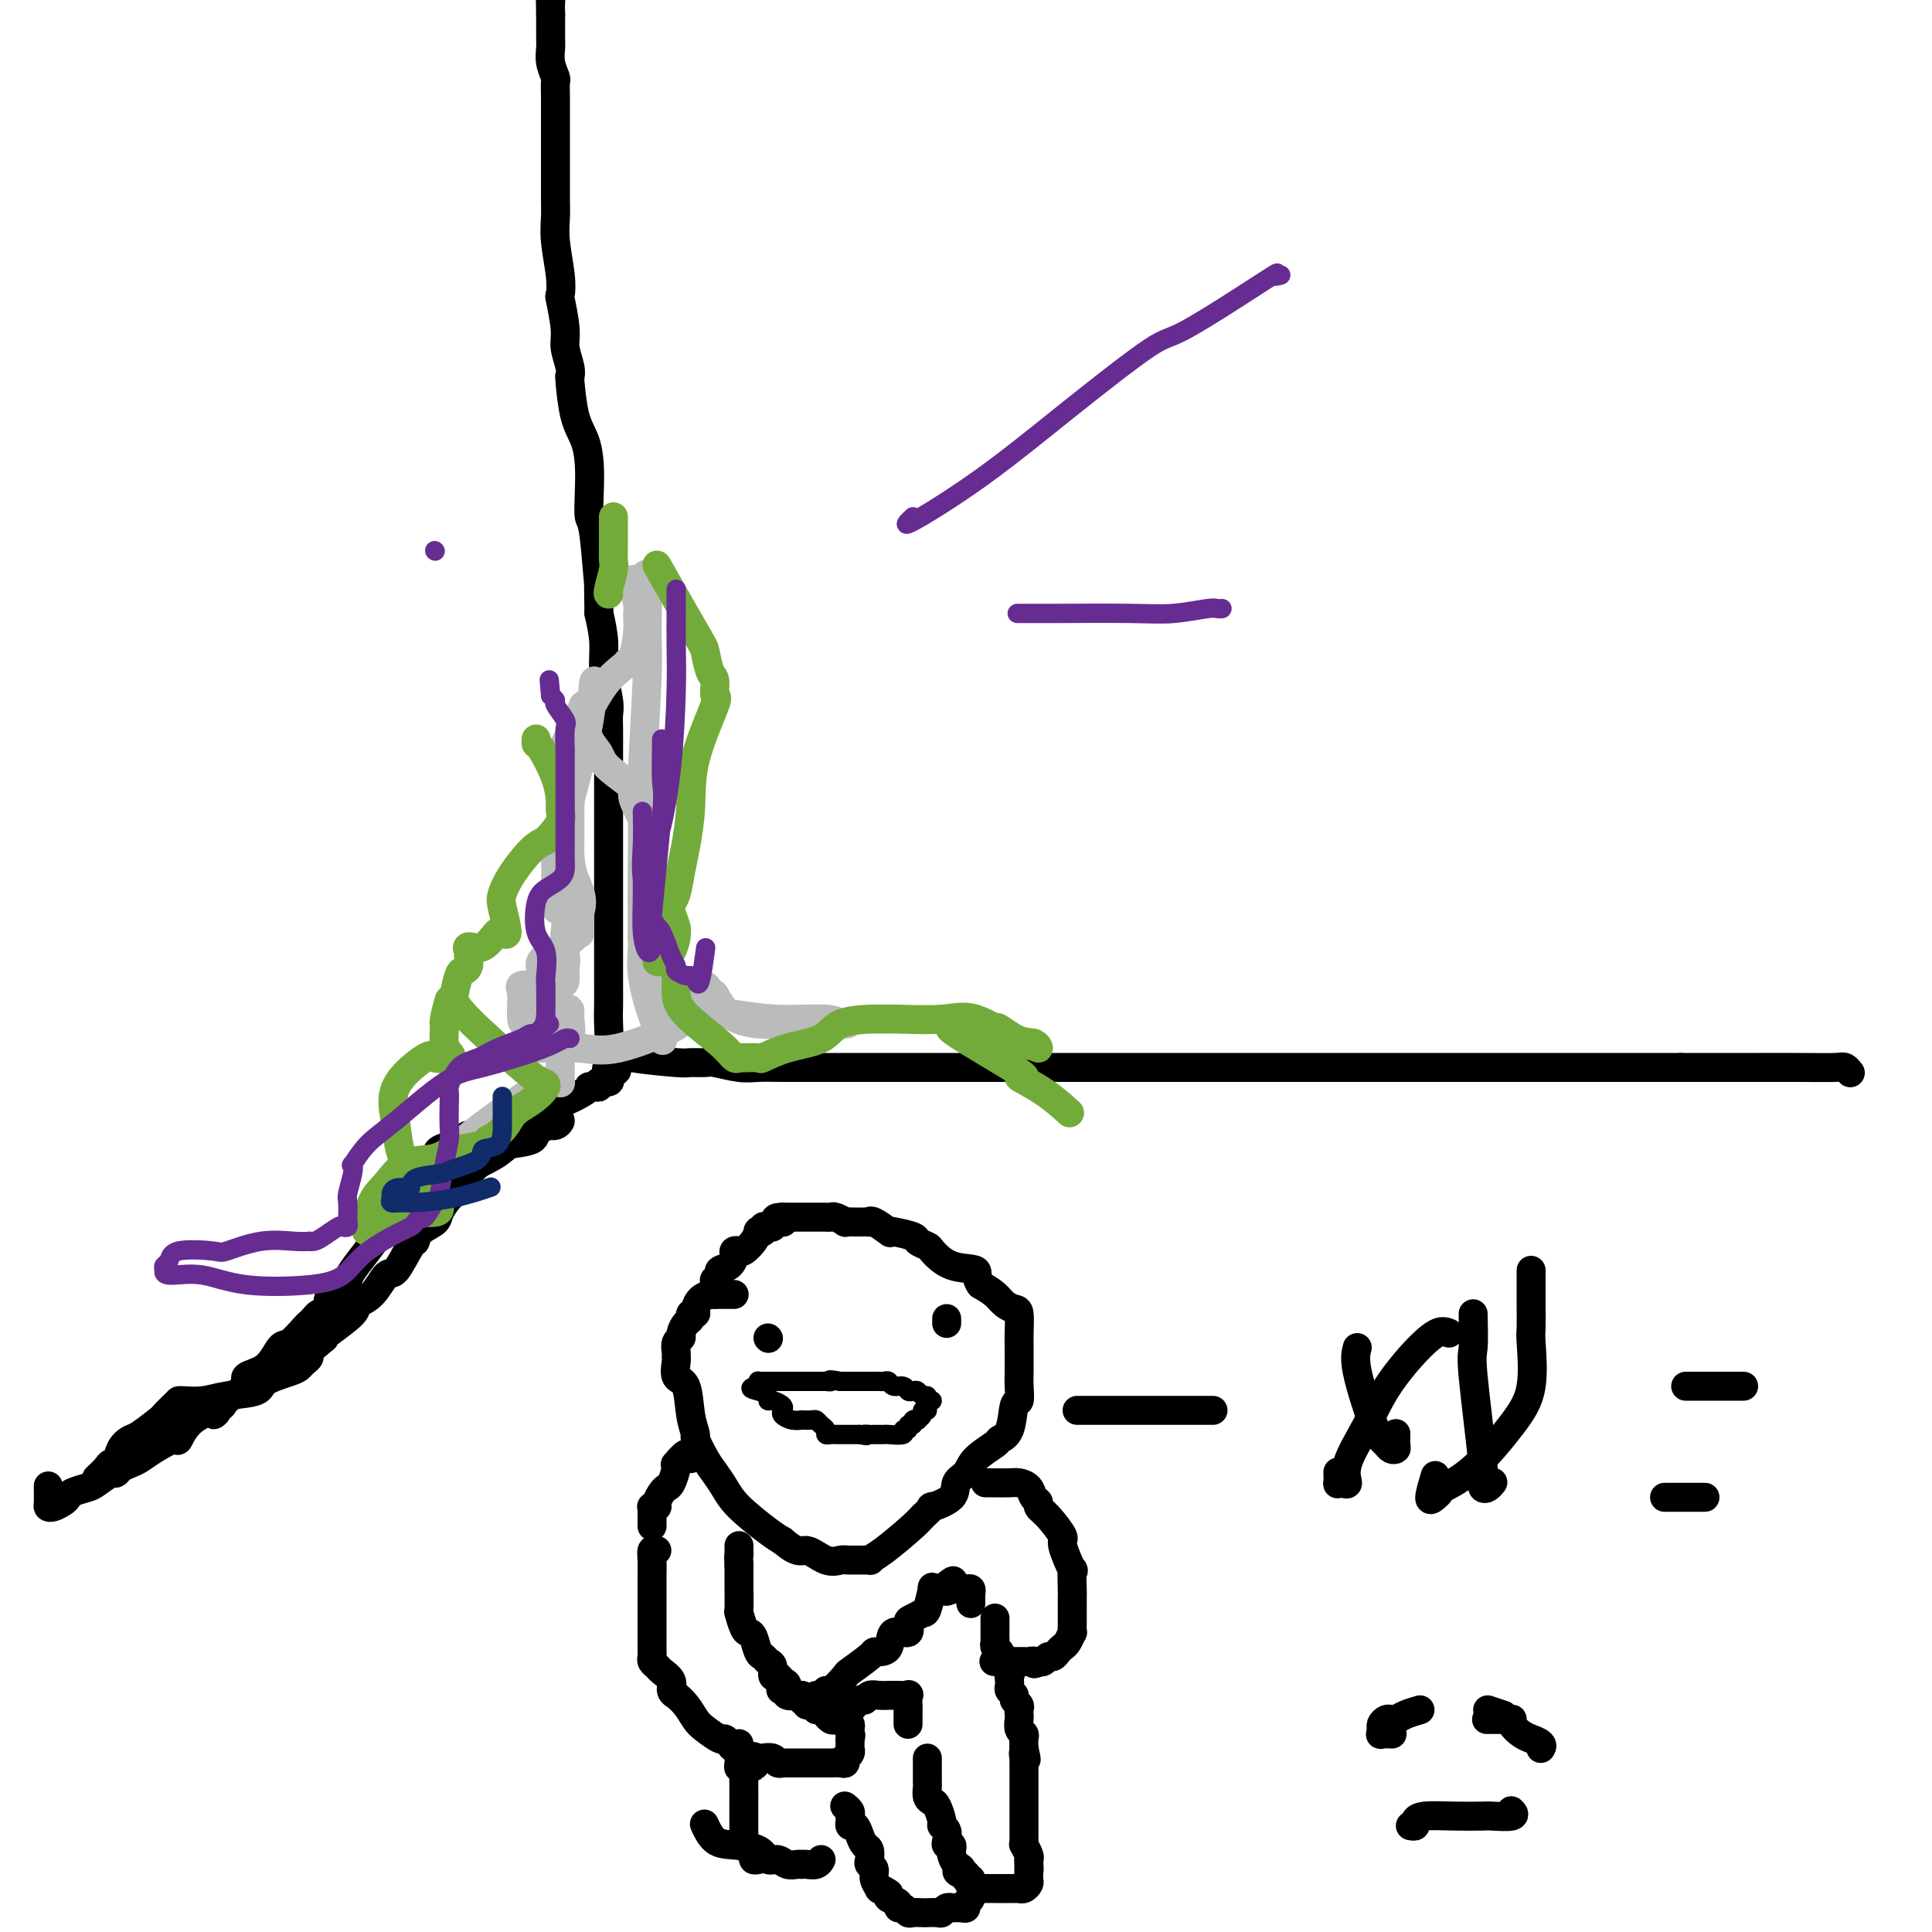 <svg viewBox='0 0 400 400' version='1.1' xmlns='http://www.w3.org/2000/svg' xmlns:xlink='http://www.w3.org/1999/xlink'><g fill='none' stroke='#000000' stroke-width='6' stroke-linecap='round' stroke-linejoin='round'><path d='M20,306c0.758,-0.712 1.516,-1.424 2,-2c0.484,-0.576 0.694,-1.017 1,-1c0.306,0.017 0.710,0.491 1,0c0.290,-0.491 0.468,-1.948 1,-3c0.532,-1.052 1.417,-1.700 2,-2c0.583,-0.300 0.864,-0.252 2,-1c1.136,-0.748 3.128,-2.291 4,-3c0.872,-0.709 0.626,-0.582 1,-1c0.374,-0.418 1.369,-1.380 2,-2c0.631,-0.620 0.899,-0.897 1,-1c0.101,-0.103 0.036,-0.031 0,0c-0.036,0.031 -0.044,0.020 0,0c0.044,-0.020 0.141,-0.050 1,0c0.859,0.050 2.482,0.178 4,0c1.518,-0.178 2.932,-0.664 5,-1c2.068,-0.336 4.792,-0.524 6,-1c1.208,-0.476 0.902,-1.241 2,-2c1.098,-0.759 3.599,-1.512 5,-2c1.401,-0.488 1.701,-0.711 2,-1c0.299,-0.289 0.596,-0.645 1,-1c0.404,-0.355 0.917,-0.711 1,-1c0.083,-0.289 -0.262,-0.511 0,-1c0.262,-0.489 1.131,-1.244 2,-2'/><path d='M66,278c2.257,-1.770 1.398,-1.196 1,-1c-0.398,0.196 -0.335,0.013 1,-1c1.335,-1.013 3.942,-2.855 5,-4c1.058,-1.145 0.567,-1.593 1,-2c0.433,-0.407 1.790,-0.773 3,-2c1.210,-1.227 2.273,-3.315 3,-4c0.727,-0.685 1.120,0.035 2,-1c0.880,-1.035 2.248,-3.823 3,-5c0.752,-1.177 0.887,-0.742 1,-1c0.113,-0.258 0.203,-1.208 1,-2c0.797,-0.792 2.300,-1.427 3,-2c0.700,-0.573 0.599,-1.084 1,-2c0.401,-0.916 1.306,-2.238 2,-3c0.694,-0.762 1.176,-0.964 2,-2c0.824,-1.036 1.990,-2.907 3,-4c1.010,-1.093 1.863,-1.410 3,-2c1.137,-0.590 2.559,-1.455 3,-2c0.441,-0.545 -0.100,-0.772 1,-1c1.100,-0.228 3.840,-0.457 5,-1c1.160,-0.543 0.738,-1.399 1,-2c0.262,-0.601 1.207,-0.946 2,-1c0.793,-0.054 1.433,0.182 2,0c0.567,-0.182 1.061,-0.781 1,-1c-0.061,-0.219 -0.676,-0.059 -1,0c-0.324,0.059 -0.356,0.016 -1,0c-0.644,-0.016 -1.898,-0.005 -3,0c-1.102,0.005 -2.051,0.002 -3,0'/><path d='M108,232c-2.063,0.260 -3.221,0.910 -4,1c-0.779,0.090 -1.179,-0.378 -2,0c-0.821,0.378 -2.063,1.603 -3,2c-0.937,0.397 -1.569,-0.034 -2,0c-0.431,0.034 -0.663,0.534 -1,1c-0.337,0.466 -0.781,0.899 -1,1c-0.219,0.101 -0.214,-0.129 -1,0c-0.786,0.129 -2.362,0.616 -3,1c-0.638,0.384 -0.338,0.665 -1,2c-0.662,1.335 -2.287,3.724 -3,5c-0.713,1.276 -0.513,1.438 -1,2c-0.487,0.562 -1.660,1.525 -3,3c-1.340,1.475 -2.848,3.464 -4,5c-1.152,1.536 -1.949,2.620 -3,4c-1.051,1.380 -2.358,3.056 -3,4c-0.642,0.944 -0.620,1.157 -1,2c-0.380,0.843 -1.163,2.316 -2,3c-0.837,0.684 -1.730,0.578 -2,1c-0.270,0.422 0.082,1.370 0,2c-0.082,0.630 -0.597,0.940 -1,1c-0.403,0.060 -0.692,-0.130 -1,0c-0.308,0.130 -0.634,0.581 -1,1c-0.366,0.419 -0.770,0.805 -1,1c-0.230,0.195 -0.284,0.198 -1,1c-0.716,0.802 -2.095,2.403 -3,3c-0.905,0.597 -1.338,0.190 -2,1c-0.662,0.810 -1.553,2.836 -3,4c-1.447,1.164 -3.450,1.467 -4,2c-0.550,0.533 0.352,1.297 0,2c-0.352,0.703 -1.958,1.344 -3,2c-1.042,0.656 -1.521,1.328 -2,2'/><path d='M46,291c-3.375,3.266 -0.812,1.431 -1,1c-0.188,-0.431 -3.128,0.543 -5,2c-1.872,1.457 -2.675,3.399 -3,4c-0.325,0.601 -0.171,-0.138 -1,0c-0.829,0.138 -2.642,1.151 -4,2c-1.358,0.849 -2.260,1.532 -3,2c-0.740,0.468 -1.319,0.721 -2,1c-0.681,0.279 -1.466,0.586 -2,1c-0.534,0.414 -0.819,0.937 -1,1c-0.181,0.063 -0.258,-0.334 -1,0c-0.742,0.334 -2.148,1.399 -3,2c-0.852,0.601 -1.149,0.739 -2,1c-0.851,0.261 -2.256,0.644 -3,1c-0.744,0.356 -0.826,0.683 -1,1c-0.174,0.317 -0.439,0.624 -1,1c-0.561,0.376 -1.418,0.822 -2,1c-0.582,0.178 -0.888,0.089 -1,0c-0.112,-0.089 -0.030,-0.178 0,-1c0.030,-0.822 0.009,-2.378 0,-3c-0.009,-0.622 -0.004,-0.311 0,0'/><path d='M95,239c0.763,0.005 1.525,0.010 2,0c0.475,-0.010 0.662,-0.035 1,0c0.338,0.035 0.829,0.129 2,0c1.171,-0.129 3.024,-0.480 4,-1c0.976,-0.520 1.074,-1.209 2,-2c0.926,-0.791 2.679,-1.682 4,-2c1.321,-0.318 2.211,-0.061 3,-1c0.789,-0.939 1.479,-3.075 2,-4c0.521,-0.925 0.874,-0.641 2,-1c1.126,-0.359 3.024,-1.363 4,-2c0.976,-0.637 1.030,-0.907 1,-1c-0.030,-0.093 -0.144,-0.010 0,0c0.144,0.010 0.547,-0.053 1,0c0.453,0.053 0.956,0.220 1,0c0.044,-0.220 -0.373,-0.829 0,-1c0.373,-0.171 1.535,0.094 2,0c0.465,-0.094 0.232,-0.547 0,-1'/><path d='M126,223c3.403,-2.466 0.912,-1.130 0,-1c-0.912,0.130 -0.244,-0.947 0,-3c0.244,-2.053 0.065,-5.081 0,-7c-0.065,-1.919 -0.018,-2.729 0,-4c0.018,-1.271 0.005,-3.004 0,-4c-0.005,-0.996 -0.001,-1.254 0,-2c0.001,-0.746 0.000,-1.979 0,-3c-0.000,-1.021 -0.000,-1.831 0,-2c0.000,-0.169 0.000,0.302 0,0c-0.000,-0.302 -0.000,-1.377 0,-2c0.000,-0.623 0.000,-0.795 0,-1c-0.000,-0.205 -0.000,-0.445 0,-1c0.000,-0.555 0.000,-1.427 0,-2c-0.000,-0.573 -0.000,-0.848 0,-2c0.000,-1.152 0.000,-3.181 0,-4c-0.000,-0.819 0.000,-0.427 0,-1c-0.000,-0.573 -0.000,-2.112 0,-3c0.000,-0.888 0.000,-1.126 0,-2c-0.000,-0.874 -0.000,-2.383 0,-4c0.000,-1.617 0.000,-3.342 0,-4c-0.000,-0.658 -0.000,-0.250 0,-1c0.000,-0.750 0.000,-2.658 0,-4c-0.000,-1.342 -0.000,-2.117 0,-3c0.000,-0.883 0.001,-1.875 0,-3c-0.001,-1.125 -0.004,-2.382 0,-4c0.004,-1.618 0.016,-3.596 0,-5c-0.016,-1.404 -0.060,-2.232 0,-3c0.060,-0.768 0.222,-1.474 0,-3c-0.222,-1.526 -0.829,-3.872 -1,-6c-0.171,-2.128 0.094,-4.036 0,-6c-0.094,-1.964 -0.547,-3.982 -1,-6'/><path d='M124,127c-0.265,-15.652 0.073,-6.783 0,-6c-0.073,0.783 -0.558,-6.520 -1,-10c-0.442,-3.480 -0.843,-3.137 -1,-4c-0.157,-0.863 -0.070,-2.933 0,-5c0.070,-2.067 0.124,-4.132 0,-6c-0.124,-1.868 -0.424,-3.538 -1,-5c-0.576,-1.462 -1.426,-2.716 -2,-5c-0.574,-2.284 -0.871,-5.598 -1,-7c-0.129,-1.402 -0.091,-0.892 0,-1c0.091,-0.108 0.234,-0.836 0,-2c-0.234,-1.164 -0.846,-2.766 -1,-4c-0.154,-1.234 0.151,-2.100 0,-4c-0.151,-1.900 -0.758,-4.833 -1,-6c-0.242,-1.167 -0.117,-0.566 0,-1c0.117,-0.434 0.228,-1.901 0,-4c-0.228,-2.099 -0.793,-4.829 -1,-7c-0.207,-2.171 -0.055,-3.784 0,-5c0.055,-1.216 0.015,-2.035 0,-4c-0.015,-1.965 -0.004,-5.076 0,-6c0.004,-0.924 0.001,0.339 0,0c-0.001,-0.339 -0.001,-2.280 0,-4c0.001,-1.720 0.001,-3.219 0,-4c-0.001,-0.781 -0.004,-0.845 0,-2c0.004,-1.155 0.015,-3.402 0,-5c-0.015,-1.598 -0.057,-2.549 0,-3c0.057,-0.451 0.211,-0.404 0,-1c-0.211,-0.596 -0.789,-1.837 -1,-3c-0.211,-1.163 -0.057,-2.250 0,-3c0.057,-0.750 0.015,-1.163 0,-2c-0.015,-0.837 -0.004,-2.096 0,-3c0.004,-0.904 0.002,-1.452 0,-2'/><path d='M114,3c-0.156,-7.889 -0.044,-4.111 0,-3c0.044,1.111 0.022,-0.444 0,-2'/><path d='M128,217c0.451,0.340 0.902,0.680 1,1c0.098,0.320 -0.156,0.621 2,1c2.156,0.379 6.723,0.837 9,1c2.277,0.163 2.264,0.029 3,0c0.736,-0.029 2.221,0.045 3,0c0.779,-0.045 0.851,-0.208 2,0c1.149,0.208 3.373,0.788 5,1c1.627,0.212 2.656,0.057 4,0c1.344,-0.057 3.003,-0.015 5,0c1.997,0.015 4.332,0.004 6,0c1.668,-0.004 2.670,-0.001 4,0c1.330,0.001 2.987,0.000 5,0c2.013,-0.000 4.381,-0.000 6,0c1.619,0.000 2.490,0.000 4,0c1.510,-0.000 3.658,-0.000 6,0c2.342,0.000 4.878,0.000 6,0c1.122,-0.000 0.830,-0.000 3,0c2.170,0.000 6.801,0.000 9,0c2.199,-0.000 1.967,-0.000 4,0c2.033,0.000 6.330,0.000 10,0c3.670,-0.000 6.714,-0.000 8,0c1.286,0.000 0.814,0.000 3,0c2.186,-0.000 7.029,-0.000 10,0c2.971,0.000 4.069,0.000 7,0c2.931,-0.000 7.693,-0.000 11,0c3.307,0.000 5.158,0.000 10,0c4.842,-0.000 12.673,-0.000 18,0c5.327,0.000 8.150,0.000 12,0c3.850,-0.000 8.729,-0.000 14,0c5.271,0.000 10.935,0.000 16,0c5.065,0.000 9.533,0.000 14,0'/><path d='M348,221c33.715,0.001 20.502,0.004 17,0c-3.502,-0.004 2.708,-0.015 7,0c4.292,0.015 6.666,0.056 8,0c1.334,-0.056 1.628,-0.207 2,0c0.372,0.207 0.820,0.774 1,1c0.180,0.226 0.090,0.113 0,0'/><path d='M152,268c-0.371,-0.000 -0.743,-0.001 -1,0c-0.257,0.001 -0.401,0.002 -1,0c-0.599,-0.002 -1.653,-0.008 -2,0c-0.347,0.008 0.013,0.031 0,0c-0.013,-0.031 -0.400,-0.114 -1,0c-0.600,0.114 -1.414,0.426 -2,1c-0.586,0.574 -0.944,1.410 -1,2c-0.056,0.590 0.191,0.935 0,1c-0.191,0.065 -0.821,-0.151 -1,0c-0.179,0.151 0.092,0.669 0,1c-0.092,0.331 -0.546,0.473 -1,1c-0.454,0.527 -0.906,1.437 -1,2c-0.094,0.563 0.172,0.779 0,1c-0.172,0.221 -0.780,0.448 -1,1c-0.220,0.552 -0.052,1.429 0,2c0.052,0.571 -0.012,0.837 0,1c0.012,0.163 0.098,0.223 0,1c-0.098,0.777 -0.382,2.271 0,3c0.382,0.729 1.429,0.691 2,2c0.571,1.309 0.667,3.964 1,6c0.333,2.036 0.904,3.454 1,4c0.096,0.546 -0.284,0.220 0,1c0.284,0.780 1.231,2.667 2,4c0.769,1.333 1.361,2.111 2,3c0.639,0.889 1.326,1.888 2,3c0.674,1.112 1.335,2.338 3,4c1.665,1.662 4.333,3.761 6,5c1.667,1.239 2.334,1.620 3,2'/><path d='M162,319c3.410,2.961 3.934,1.865 5,2c1.066,0.135 2.673,1.501 4,2c1.327,0.499 2.375,0.131 3,0c0.625,-0.131 0.826,-0.024 2,0c1.174,0.024 3.321,-0.034 4,0c0.679,0.034 -0.111,0.159 0,0c0.111,-0.159 1.122,-0.602 3,-2c1.878,-1.398 4.623,-3.753 6,-5c1.377,-1.247 1.386,-1.388 2,-2c0.614,-0.612 1.831,-1.696 2,-2c0.169,-0.304 -0.711,0.173 0,0c0.711,-0.173 3.014,-0.995 4,-2c0.986,-1.005 0.655,-2.192 1,-3c0.345,-0.808 1.367,-1.238 2,-2c0.633,-0.762 0.876,-1.855 2,-3c1.124,-1.145 3.128,-2.343 4,-3c0.872,-0.657 0.612,-0.773 1,-1c0.388,-0.227 1.425,-0.564 2,-2c0.575,-1.436 0.690,-3.970 1,-5c0.310,-1.030 0.815,-0.556 1,-1c0.185,-0.444 0.050,-1.805 0,-3c-0.050,-1.195 -0.013,-2.222 0,-3c0.013,-0.778 0.004,-1.305 0,-2c-0.004,-0.695 -0.003,-1.559 0,-2c0.003,-0.441 0.009,-0.460 0,-1c-0.009,-0.540 -0.032,-1.601 0,-3c0.032,-1.399 0.119,-3.137 0,-4c-0.119,-0.863 -0.444,-0.850 -1,-1c-0.556,-0.150 -1.342,-0.464 -2,-1c-0.658,-0.536 -1.188,-1.296 -2,-2c-0.812,-0.704 -1.906,-1.352 -3,-2'/><path d='M203,266c-1.224,-1.592 -0.283,-2.573 -1,-3c-0.717,-0.427 -3.092,-0.299 -5,-1c-1.908,-0.701 -3.348,-2.230 -4,-3c-0.652,-0.770 -0.515,-0.781 -1,-1c-0.485,-0.219 -1.591,-0.645 -2,-1c-0.409,-0.355 -0.120,-0.639 -1,-1c-0.880,-0.361 -2.930,-0.801 -4,-1c-1.070,-0.199 -1.162,-0.159 -1,0c0.162,0.159 0.577,0.435 0,0c-0.577,-0.435 -2.146,-1.581 -3,-2c-0.854,-0.419 -0.993,-0.113 -1,0c-0.007,0.113 0.119,0.031 0,0c-0.119,-0.031 -0.484,-0.012 -1,0c-0.516,0.012 -1.185,0.017 -2,0c-0.815,-0.017 -1.777,-0.057 -2,0c-0.223,0.057 0.292,0.211 0,0c-0.292,-0.211 -1.391,-0.789 -2,-1c-0.609,-0.211 -0.726,-0.057 -1,0c-0.274,0.057 -0.703,0.015 -1,0c-0.297,-0.015 -0.461,-0.004 -1,0c-0.539,0.004 -1.453,0.001 -2,0c-0.547,-0.001 -0.727,-0.000 -1,0c-0.273,0.000 -0.640,0.000 -1,0c-0.360,-0.000 -0.712,-0.000 -1,0c-0.288,0.000 -0.511,0.000 -1,0c-0.489,-0.000 -1.245,-0.000 -2,0'/><path d='M162,252c-2.892,0.088 -0.621,0.807 0,1c0.621,0.193 -0.407,-0.141 -1,0c-0.593,0.141 -0.751,0.756 -1,1c-0.249,0.244 -0.588,0.116 -1,0c-0.412,-0.116 -0.897,-0.222 -1,0c-0.103,0.222 0.176,0.771 0,1c-0.176,0.229 -0.806,0.138 -1,0c-0.194,-0.138 0.049,-0.325 0,0c-0.049,0.325 -0.391,1.161 -1,2c-0.609,0.839 -1.485,1.682 -2,2c-0.515,0.318 -0.668,0.113 -1,0c-0.332,-0.113 -0.845,-0.133 -1,0c-0.155,0.133 0.046,0.418 0,1c-0.046,0.582 -0.338,1.462 -1,2c-0.662,0.538 -1.694,0.736 -2,1c-0.306,0.264 0.114,0.595 0,1c-0.114,0.405 -0.763,0.883 -1,1c-0.237,0.117 -0.064,-0.126 0,0c0.064,0.126 0.017,0.621 0,1c-0.017,0.379 -0.005,0.640 0,1c0.005,0.360 0.001,0.817 0,1c-0.001,0.183 -0.001,0.091 0,0'/><path d='M159,277c0.000,0.000 0.100,0.100 0.1,0.1'/><path d='M196,274c0.000,-0.417 0.000,-0.833 0,-1c0.000,-0.167 0.000,-0.083 0,0'/></g>
<g fill='none' stroke='#000000' stroke-width='4' stroke-linecap='round' stroke-linejoin='round'><path d='M193,290c-0.447,0.121 -0.893,0.242 -1,0c-0.107,-0.242 0.126,-0.848 0,-1c-0.126,-0.152 -0.610,0.152 -1,0c-0.390,-0.152 -0.686,-0.758 -1,-1c-0.314,-0.242 -0.648,-0.121 -1,0c-0.352,0.121 -0.724,0.243 -1,0c-0.276,-0.243 -0.455,-0.850 -1,-1c-0.545,-0.150 -1.455,0.156 -2,0c-0.545,-0.156 -0.724,-0.774 -1,-1c-0.276,-0.226 -0.648,-0.061 -1,0c-0.352,0.061 -0.685,0.016 -1,0c-0.315,-0.016 -0.613,-0.004 -1,0c-0.387,0.004 -0.863,0.001 -1,0c-0.137,-0.001 0.065,-0.000 0,0c-0.065,0.000 -0.399,0.000 -1,0c-0.601,-0.000 -1.470,-0.000 -2,0c-0.530,0.000 -0.719,0.000 -1,0c-0.281,-0.000 -0.652,-0.000 -1,0c-0.348,0.000 -0.674,0.000 -1,0'/><path d='M174,286c-3.325,-0.619 -2.138,-0.166 -2,0c0.138,0.166 -0.774,0.044 -1,0c-0.226,-0.044 0.234,-0.012 0,0c-0.234,0.012 -1.161,0.003 -2,0c-0.839,-0.003 -1.588,-0.001 -2,0c-0.412,0.001 -0.487,0.000 -1,0c-0.513,-0.000 -1.465,-0.000 -2,0c-0.535,0.000 -0.654,0.000 -1,0c-0.346,-0.000 -0.919,-0.000 -1,0c-0.081,0.000 0.328,0.000 0,0c-0.328,-0.000 -1.394,-0.001 -2,0c-0.606,0.001 -0.751,0.003 -1,0c-0.249,-0.003 -0.603,-0.011 -1,0c-0.397,0.011 -0.838,0.041 -1,0c-0.162,-0.041 -0.046,-0.155 0,0c0.046,0.155 0.023,0.577 0,1'/><path d='M157,287c-2.753,0.338 -1.137,0.682 0,1c1.137,0.318 1.793,0.610 2,1c0.207,0.390 -0.037,0.878 0,1c0.037,0.122 0.355,-0.121 1,0c0.645,0.121 1.616,0.607 2,1c0.384,0.393 0.180,0.694 0,1c-0.180,0.306 -0.337,0.618 0,1c0.337,0.382 1.169,0.835 2,1c0.831,0.165 1.662,0.043 2,0c0.338,-0.043 0.184,-0.009 0,0c-0.184,0.009 -0.399,-0.009 0,0c0.399,0.009 1.413,0.045 2,0c0.587,-0.045 0.749,-0.170 1,0c0.251,0.170 0.592,0.634 1,1c0.408,0.366 0.882,0.634 1,1c0.118,0.366 -0.122,0.830 0,1c0.122,0.170 0.605,0.046 1,0c0.395,-0.046 0.701,-0.012 1,0c0.299,0.012 0.591,0.003 1,0c0.409,-0.003 0.934,-0.001 1,0c0.066,0.001 -0.328,0.000 0,0c0.328,-0.000 1.380,-0.000 2,0c0.620,0.000 0.810,0.000 1,0'/><path d='M178,297c2.345,0.464 1.206,0.124 1,0c-0.206,-0.124 0.520,-0.034 1,0c0.480,0.034 0.715,0.010 1,0c0.285,-0.010 0.622,-0.007 1,0c0.378,0.007 0.799,0.017 1,0c0.201,-0.017 0.182,-0.061 1,0c0.818,0.061 2.472,0.228 3,0c0.528,-0.228 -0.070,-0.849 0,-1c0.070,-0.151 0.807,0.170 1,0c0.193,-0.170 -0.160,-0.829 0,-1c0.160,-0.171 0.831,0.148 1,0c0.169,-0.148 -0.166,-0.761 0,-1c0.166,-0.239 0.833,-0.102 1,0c0.167,0.102 -0.165,0.171 0,0c0.165,-0.171 0.828,-0.582 1,-1c0.172,-0.418 -0.146,-0.843 0,-1c0.146,-0.157 0.756,-0.045 1,0c0.244,0.045 0.122,0.022 0,0'/></g>
<g fill='none' stroke='#000000' stroke-width='6' stroke-linecap='round' stroke-linejoin='round'><path d='M146,378c-0.142,-0.313 -0.285,-0.626 0,0c0.285,0.626 0.996,2.191 2,3c1.004,0.809 2.299,0.862 4,1c1.701,0.138 3.807,0.363 5,1c1.193,0.637 1.472,1.687 2,2c0.528,0.313 1.304,-0.112 2,0c0.696,0.112 1.313,0.762 2,1c0.687,0.238 1.445,0.065 2,0c0.555,-0.065 0.909,-0.021 1,0c0.091,0.021 -0.081,0.019 0,0c0.081,-0.019 0.413,-0.057 1,0c0.587,0.057 1.427,0.208 2,0c0.573,-0.208 0.878,-0.774 1,-1c0.122,-0.226 0.061,-0.113 0,0'/><path d='M169,351c0.308,-0.037 0.616,-0.073 1,0c0.384,0.073 0.845,0.257 1,0c0.155,-0.257 0.003,-0.955 0,-1c-0.003,-0.045 0.142,0.562 1,0c0.858,-0.562 2.428,-2.294 3,-3c0.572,-0.706 0.147,-0.386 1,-1c0.853,-0.614 2.986,-2.162 4,-3c1.014,-0.838 0.910,-0.965 1,-1c0.090,-0.035 0.374,0.022 1,0c0.626,-0.022 1.595,-0.124 2,-1c0.405,-0.876 0.245,-2.526 1,-3c0.755,-0.474 2.426,0.227 3,0c0.574,-0.227 0.053,-1.382 0,-2c-0.053,-0.618 0.363,-0.698 1,-1c0.637,-0.302 1.494,-0.827 2,-1c0.506,-0.173 0.660,0.006 1,-1c0.340,-1.006 0.864,-3.198 1,-4c0.136,-0.802 -0.117,-0.216 0,0c0.117,0.216 0.605,0.062 1,0c0.395,-0.062 0.698,-0.031 1,0'/><path d='M195,329c4.185,-3.403 1.646,-0.912 1,0c-0.646,0.912 0.600,0.245 1,0c0.400,-0.245 -0.047,-0.066 0,0c0.047,0.066 0.587,0.021 1,0c0.413,-0.021 0.699,-0.017 1,0c0.301,0.017 0.617,0.047 1,0c0.383,-0.047 0.835,-0.170 1,0c0.165,0.170 0.044,0.633 0,1c-0.044,0.367 -0.012,0.637 0,1c0.012,0.363 0.003,0.818 0,1c-0.003,0.182 -0.002,0.091 0,0'/><path d='M206,337c-0.000,-0.935 -0.000,-1.869 0,-2c0.000,-0.131 0.000,0.542 0,1c-0.000,0.458 -0.001,0.700 0,1c0.001,0.300 0.004,0.658 0,1c-0.004,0.342 -0.015,0.669 0,1c0.015,0.331 0.054,0.665 0,1c-0.054,0.335 -0.203,0.671 0,1c0.203,0.329 0.758,0.651 1,1c0.242,0.349 0.170,0.723 0,1c-0.170,0.277 -0.438,0.455 0,1c0.438,0.545 1.580,1.455 2,2c0.420,0.545 0.117,0.723 0,1c-0.117,0.277 -0.046,0.651 0,1c0.046,0.349 0.069,0.671 0,1c-0.069,0.329 -0.229,0.666 0,1c0.229,0.334 0.846,0.667 1,1c0.154,0.333 -0.155,0.666 0,1c0.155,0.334 0.772,0.671 1,1c0.228,0.329 0.065,0.652 0,1c-0.065,0.348 -0.031,0.722 0,1c0.031,0.278 0.061,0.458 0,1c-0.061,0.542 -0.212,1.444 0,2c0.212,0.556 0.788,0.765 1,1c0.212,0.235 0.061,0.496 0,1c-0.061,0.504 -0.030,1.252 0,2'/><path d='M212,362c0.928,4.025 0.249,1.589 0,1c-0.249,-0.589 -0.067,0.670 0,1c0.067,0.330 0.018,-0.269 0,0c-0.018,0.269 -0.005,1.406 0,2c0.005,0.594 0.001,0.644 0,1c-0.001,0.356 -0.000,1.016 0,2c0.000,0.984 0.000,2.291 0,3c-0.000,0.709 -0.000,0.820 0,1c0.000,0.180 0.000,0.428 0,1c-0.000,0.572 -0.000,1.466 0,2c0.000,0.534 0.000,0.708 0,1c-0.000,0.292 -0.001,0.703 0,1c0.001,0.297 0.004,0.478 0,1c-0.004,0.522 -0.015,1.383 0,2c0.015,0.617 0.056,0.990 0,1c-0.056,0.010 -0.207,-0.344 0,0c0.207,0.344 0.774,1.384 1,2c0.226,0.616 0.113,0.808 0,1'/><path d='M213,385c0.155,3.793 0.042,1.776 0,1c-0.042,-0.776 -0.014,-0.309 0,0c0.014,0.309 0.014,0.461 0,1c-0.014,0.539 -0.041,1.465 0,2c0.041,0.535 0.152,0.679 0,1c-0.152,0.321 -0.566,0.818 -1,1c-0.434,0.182 -0.889,0.049 -1,0c-0.111,-0.049 0.120,-0.013 0,0c-0.120,0.013 -0.592,0.004 -1,0c-0.408,-0.004 -0.753,-0.001 -1,0c-0.247,0.001 -0.395,0.000 -1,0c-0.605,-0.000 -1.668,-0.000 -2,0c-0.332,0.000 0.066,0.001 0,0c-0.066,-0.001 -0.595,-0.003 -1,0c-0.405,0.003 -0.687,0.012 -1,0c-0.313,-0.012 -0.658,-0.045 -1,0c-0.342,0.045 -0.683,0.170 -1,0c-0.317,-0.170 -0.611,-0.633 -1,-1c-0.389,-0.367 -0.874,-0.637 -1,-1c-0.126,-0.363 0.107,-0.818 0,-1c-0.107,-0.182 -0.553,-0.091 -1,0'/><path d='M199,388c-1.812,-0.659 -0.341,-0.808 0,-1c0.341,-0.192 -0.448,-0.429 -1,-1c-0.552,-0.571 -0.866,-1.475 -1,-2c-0.134,-0.525 -0.087,-0.669 0,-1c0.087,-0.331 0.216,-0.849 0,-1c-0.216,-0.151 -0.775,0.064 -1,0c-0.225,-0.064 -0.116,-0.406 0,-1c0.116,-0.594 0.239,-1.441 0,-2c-0.239,-0.559 -0.838,-0.831 -1,-1c-0.162,-0.169 0.114,-0.234 0,-1c-0.114,-0.766 -0.619,-2.233 -1,-3c-0.381,-0.767 -0.638,-0.834 -1,-1c-0.362,-0.166 -0.829,-0.429 -1,-1c-0.171,-0.571 -0.046,-1.448 0,-2c0.046,-0.552 0.012,-0.779 0,-1c-0.012,-0.221 -0.003,-0.438 0,-1c0.003,-0.562 0.001,-1.470 0,-2c-0.001,-0.530 -0.000,-0.681 0,-1c0.000,-0.319 0.000,-0.805 0,-1c-0.000,-0.195 -0.000,-0.097 0,0'/><path d='M173,356c-0.087,-0.458 -0.174,-0.915 0,-1c0.174,-0.085 0.610,0.203 1,0c0.390,-0.203 0.734,-0.895 1,-1c0.266,-0.105 0.455,0.378 1,0c0.545,-0.378 1.446,-1.618 2,-2c0.554,-0.382 0.760,0.094 1,0c0.240,-0.094 0.512,-0.757 1,-1c0.488,-0.243 1.190,-0.065 2,0c0.810,0.065 1.727,0.018 2,0c0.273,-0.018 -0.099,-0.006 0,0c0.099,0.006 0.667,0.007 1,0c0.333,-0.007 0.429,-0.023 1,0c0.571,0.023 1.617,0.086 2,0c0.383,-0.086 0.103,-0.321 0,0c-0.103,0.321 -0.027,1.200 0,2c0.027,0.800 0.007,1.523 0,2c-0.007,0.477 -0.002,0.708 0,1c0.002,0.292 0.001,0.646 0,1'/><path d='M166,351c-0.089,0.111 -0.178,0.222 -1,0c-0.822,-0.222 -2.378,-0.778 -3,-1c-0.622,-0.222 -0.311,-0.111 0,0'/><path d='M143,302c-0.198,-0.651 -0.396,-1.302 -1,-1c-0.604,0.302 -1.615,1.559 -2,2c-0.385,0.441 -0.144,0.068 0,0c0.144,-0.068 0.192,0.170 0,1c-0.192,0.830 -0.625,2.250 -1,3c-0.375,0.750 -0.693,0.828 -1,1c-0.307,0.172 -0.604,0.438 -1,1c-0.396,0.562 -0.891,1.422 -1,2c-0.109,0.578 0.167,0.876 0,1c-0.167,0.124 -0.777,0.074 -1,0c-0.223,-0.074 -0.060,-0.174 0,0c0.060,0.174 0.016,0.621 0,1c-0.016,0.379 -0.004,0.689 0,1c0.004,0.311 0.001,0.622 0,1c-0.001,0.378 -0.000,0.822 0,1c0.000,0.178 0.000,0.089 0,0'/><path d='M136,321c-0.423,-0.135 -0.845,-0.270 -1,0c-0.155,0.270 -0.041,0.944 0,2c0.041,1.056 0.011,2.496 0,3c-0.011,0.504 -0.003,0.074 0,1c0.003,0.926 0.001,3.207 0,5c-0.001,1.793 0.000,3.096 0,4c-0.000,0.904 -0.001,1.408 0,2c0.001,0.592 0.004,1.272 0,2c-0.004,0.728 -0.013,1.504 0,2c0.013,0.496 0.050,0.713 0,1c-0.050,0.287 -0.186,0.644 0,1c0.186,0.356 0.695,0.712 1,1c0.305,0.288 0.406,0.507 1,1c0.594,0.493 1.682,1.261 2,2c0.318,0.739 -0.133,1.448 0,2c0.133,0.552 0.849,0.948 1,1c0.151,0.052 -0.264,-0.241 0,0c0.264,0.241 1.208,1.017 2,2c0.792,0.983 1.431,2.175 2,3c0.569,0.825 1.069,1.283 2,2c0.931,0.717 2.292,1.694 3,2c0.708,0.306 0.763,-0.058 1,0c0.237,0.058 0.655,0.537 1,1c0.345,0.463 0.617,0.911 1,1c0.383,0.089 0.876,-0.182 1,0c0.124,0.182 -0.120,0.818 0,1c0.120,0.182 0.606,-0.091 1,0c0.394,0.091 0.697,0.545 1,1'/><path d='M155,364c2.981,3.250 0.434,0.875 0,0c-0.434,-0.875 1.247,-0.248 2,0c0.753,0.248 0.579,0.119 1,0c0.421,-0.119 1.437,-0.228 2,0c0.563,0.228 0.674,0.793 1,1c0.326,0.207 0.866,0.055 1,0c0.134,-0.055 -0.137,-0.015 0,0c0.137,0.015 0.681,0.004 1,0c0.319,-0.004 0.414,-0.001 1,0c0.586,0.001 1.663,0.000 2,0c0.337,-0.000 -0.064,-0.000 0,0c0.064,0.000 0.595,-0.000 1,0c0.405,0.000 0.685,0.000 1,0c0.315,-0.000 0.665,-0.000 1,0c0.335,0.000 0.654,0.001 1,0c0.346,-0.001 0.720,-0.004 1,0c0.280,0.004 0.466,0.016 1,0c0.534,-0.016 1.415,-0.060 2,0c0.585,0.060 0.875,0.223 1,0c0.125,-0.223 0.086,-0.833 0,-1c-0.086,-0.167 -0.219,0.109 0,0c0.219,-0.109 0.791,-0.604 1,-1c0.209,-0.396 0.056,-0.694 0,-1c-0.056,-0.306 -0.015,-0.621 0,-1c0.015,-0.379 0.004,-0.823 0,-1c-0.004,-0.177 -0.002,-0.089 0,0'/><path d='M176,360c0.313,-0.957 0.095,-0.849 0,-1c-0.095,-0.151 -0.067,-0.563 0,-1c0.067,-0.437 0.173,-0.901 0,-1c-0.173,-0.099 -0.625,0.166 -1,0c-0.375,-0.166 -0.674,-0.761 -1,-1c-0.326,-0.239 -0.679,-0.120 -1,0c-0.321,0.120 -0.612,0.242 -1,0c-0.388,-0.242 -0.875,-0.849 -1,-1c-0.125,-0.151 0.111,0.156 0,0c-0.111,-0.156 -0.568,-0.773 -1,-1c-0.432,-0.227 -0.838,-0.065 -1,0c-0.162,0.065 -0.081,0.032 0,0'/><path d='M167,353c0.138,-0.457 0.276,-0.914 0,-1c-0.276,-0.086 -0.967,0.199 -1,0c-0.033,-0.199 0.591,-0.881 0,-1c-0.591,-0.119 -2.397,0.324 -3,0c-0.603,-0.324 -0.003,-1.414 0,-2c0.003,-0.586 -0.591,-0.668 -1,-1c-0.409,-0.332 -0.634,-0.916 -1,-1c-0.366,-0.084 -0.871,0.330 -1,0c-0.129,-0.330 0.120,-1.405 0,-2c-0.120,-0.595 -0.610,-0.709 -1,-1c-0.390,-0.291 -0.682,-0.758 -1,-1c-0.318,-0.242 -0.663,-0.258 -1,-1c-0.337,-0.742 -0.665,-2.209 -1,-3c-0.335,-0.791 -0.678,-0.905 -1,-1c-0.322,-0.095 -0.622,-0.171 -1,-1c-0.378,-0.829 -0.833,-2.411 -1,-3c-0.167,-0.589 -0.045,-0.185 0,-1c0.045,-0.815 0.012,-2.847 0,-4c-0.012,-1.153 -0.003,-1.426 0,-2c0.003,-0.574 0.001,-1.450 0,-2c-0.001,-0.550 -0.000,-0.775 0,-1'/><path d='M153,324c-0.155,-2.420 -0.041,-1.969 0,-2c0.041,-0.031 0.011,-0.544 0,-1c-0.011,-0.456 -0.003,-0.853 0,-1c0.003,-0.147 0.001,-0.042 0,0c-0.001,0.042 -0.000,0.021 0,0'/><path d='M201,389c-0.002,0.295 -0.004,0.589 0,1c0.004,0.411 0.016,0.937 0,1c-0.016,0.063 -0.058,-0.337 0,0c0.058,0.337 0.218,1.411 0,2c-0.218,0.589 -0.814,0.694 -1,1c-0.186,0.306 0.038,0.813 0,1c-0.038,0.187 -0.339,0.054 -1,0c-0.661,-0.054 -1.682,-0.029 -2,0c-0.318,0.029 0.065,0.060 0,0c-0.065,-0.060 -0.580,-0.212 -1,0c-0.420,0.212 -0.746,0.789 -1,1c-0.254,0.211 -0.435,0.058 -1,0c-0.565,-0.058 -1.513,-0.019 -2,0c-0.487,0.019 -0.513,0.020 -1,0c-0.487,-0.020 -1.435,-0.061 -2,0c-0.565,0.061 -0.747,0.224 -1,0c-0.253,-0.224 -0.576,-0.833 -1,-1c-0.424,-0.167 -0.949,0.110 -1,0c-0.051,-0.110 0.371,-0.607 0,-1c-0.371,-0.393 -1.535,-0.684 -2,-1c-0.465,-0.316 -0.233,-0.658 0,-1'/><path d='M184,392c-1.244,-0.870 -1.854,-1.045 -2,-1c-0.146,0.045 0.171,0.312 0,0c-0.171,-0.312 -0.830,-1.201 -1,-2c-0.170,-0.799 0.148,-1.509 0,-2c-0.148,-0.491 -0.761,-0.764 -1,-1c-0.239,-0.236 -0.105,-0.435 0,-1c0.105,-0.565 0.182,-1.495 0,-2c-0.182,-0.505 -0.623,-0.583 -1,-1c-0.377,-0.417 -0.690,-1.172 -1,-2c-0.310,-0.828 -0.618,-1.727 -1,-2c-0.382,-0.273 -0.838,0.081 -1,0c-0.162,-0.081 -0.030,-0.596 0,-1c0.030,-0.404 -0.044,-0.696 0,-1c0.044,-0.304 0.204,-0.620 0,-1c-0.204,-0.380 -0.773,-0.823 -1,-1c-0.227,-0.177 -0.114,-0.089 0,0'/><path d='M204,307c0.388,0.001 0.776,0.002 1,0c0.224,-0.002 0.283,-0.008 1,0c0.717,0.008 2.091,0.030 3,0c0.909,-0.030 1.353,-0.110 2,0c0.647,0.110 1.498,0.411 2,1c0.502,0.589 0.654,1.465 1,2c0.346,0.535 0.886,0.730 1,1c0.114,0.270 -0.196,0.614 0,1c0.196,0.386 0.900,0.814 2,2c1.100,1.186 2.596,3.130 3,4c0.404,0.870 -0.284,0.664 0,2c0.284,1.336 1.540,4.212 2,5c0.460,0.788 0.123,-0.512 0,0c-0.123,0.512 -0.033,2.836 0,4c0.033,1.164 0.009,1.167 0,2c-0.009,0.833 -0.002,2.494 0,3c0.002,0.506 -0.003,-0.145 0,0c0.003,0.145 0.012,1.086 0,2c-0.012,0.914 -0.045,1.803 0,2c0.045,0.197 0.167,-0.297 0,0c-0.167,0.297 -0.622,1.385 -1,2c-0.378,0.615 -0.678,0.757 -1,1c-0.322,0.243 -0.664,0.587 -1,1c-0.336,0.413 -0.665,0.895 -1,1c-0.335,0.105 -0.678,-0.168 -1,0c-0.322,0.168 -0.625,0.776 -1,1c-0.375,0.224 -0.821,0.064 -1,0c-0.179,-0.064 -0.089,-0.032 0,0'/><path d='M215,344c-1.262,0.928 -0.918,0.249 -1,0c-0.082,-0.249 -0.589,-0.067 -1,0c-0.411,0.067 -0.726,0.018 -1,0c-0.274,-0.018 -0.507,-0.005 -1,0c-0.493,0.005 -1.247,0.003 -2,0'/><path d='M209,344c-1.033,0.000 -0.617,0.000 -1,0c-0.383,0.000 -1.565,0.000 -2,0c-0.435,0.000 -0.124,0.000 0,0c0.124,-0.000 0.062,0.000 0,0'/><path d='M157,385c-0.445,0.089 -0.890,0.177 -1,0c-0.110,-0.177 0.114,-0.621 0,-1c-0.114,-0.379 -0.566,-0.694 -1,-1c-0.434,-0.306 -0.848,-0.604 -1,-1c-0.152,-0.396 -0.041,-0.889 0,-1c0.041,-0.111 0.012,0.159 0,-1c-0.012,-1.159 -0.007,-3.746 0,-6c0.007,-2.254 0.016,-4.176 0,-5c-0.016,-0.824 -0.057,-0.550 0,-1c0.057,-0.450 0.211,-1.622 0,-2c-0.211,-0.378 -0.789,0.039 -1,0c-0.211,-0.039 -0.057,-0.535 0,-1c0.057,-0.465 0.015,-0.899 0,-1c-0.015,-0.101 -0.004,0.130 0,0c0.004,-0.130 0.001,-0.623 0,-1c-0.001,-0.377 -0.000,-0.640 0,-1c0.000,-0.360 0.000,-0.817 0,-1c-0.000,-0.183 -0.000,-0.091 0,0'/><path d='M223,292c0.237,0.000 0.474,0.000 1,0c0.526,0.000 1.343,0.000 4,0c2.657,0.000 7.156,0.000 11,0c3.844,-0.000 7.035,-0.000 9,0c1.965,0.000 2.704,0.000 3,0c0.296,0.000 0.148,0.000 0,0'/><path d='M300,276c-0.903,-0.380 -1.807,-0.760 -4,1c-2.193,1.760 -5.676,5.659 -8,9c-2.324,3.341 -3.488,6.124 -5,9c-1.512,2.876 -3.372,5.844 -4,8c-0.628,2.156 -0.025,3.498 0,4c0.025,0.502 -0.529,0.162 -1,0c-0.471,-0.162 -0.858,-0.147 -1,0c-0.142,0.147 -0.038,0.424 0,0c0.038,-0.424 0.011,-1.550 0,-2c-0.011,-0.450 -0.005,-0.225 0,0'/><path d='M281,279c-0.286,1.096 -0.571,2.192 0,5c0.571,2.808 1.999,7.327 3,10c1.001,2.673 1.575,3.499 2,4c0.425,0.501 0.702,0.677 1,1c0.298,0.323 0.616,0.794 1,1c0.384,0.206 0.835,0.148 1,0c0.165,-0.148 0.044,-0.386 0,-1c-0.044,-0.614 -0.013,-1.604 0,-2c0.013,-0.396 0.006,-0.198 0,0'/><path d='M317,263c-0.005,2.423 -0.010,4.846 0,7c0.010,2.154 0.035,4.039 0,5c-0.035,0.961 -0.129,0.996 0,3c0.129,2.004 0.480,5.976 0,9c-0.480,3.024 -1.791,5.100 -4,8c-2.209,2.900 -5.315,6.623 -8,9c-2.685,2.377 -4.951,3.407 -6,4c-1.049,0.593 -0.883,0.750 -1,1c-0.117,0.250 -0.516,0.593 -1,1c-0.484,0.407 -1.053,0.879 -1,0c0.053,-0.879 0.730,-3.108 1,-4c0.270,-0.892 0.135,-0.446 0,0'/><path d='M305,272c0.061,2.792 0.122,5.584 0,7c-0.122,1.416 -0.426,1.455 0,6c0.426,4.545 1.581,13.597 2,18c0.419,4.403 0.102,4.157 0,4c-0.102,-0.157 0.011,-0.224 0,0c-0.011,0.224 -0.147,0.741 0,1c0.147,0.259 0.578,0.262 1,0c0.422,-0.262 0.835,-0.789 1,-1c0.165,-0.211 0.083,-0.105 0,0'/><path d='M361,287c-0.763,0.000 -1.525,0.000 -2,0c-0.475,0.000 -0.661,0.000 -1,0c-0.339,0.000 -0.830,0.000 -1,0c-0.170,0.000 -0.017,0.000 0,0c0.017,-0.000 -0.100,0.000 -1,0c-0.900,0.000 -2.581,0.000 -3,0c-0.419,0.000 0.424,0.000 0,0c-0.424,0.000 -2.114,0.000 -3,0c-0.886,0.000 -0.967,0.000 -1,0c-0.033,0.000 -0.016,0.000 0,0'/><path d='M353,310c-0.368,0.000 -0.737,0.000 -1,0c-0.263,0.000 -0.421,0.000 -1,0c-0.579,0.000 -1.578,0.000 -2,0c-0.422,-0.000 -0.268,0.000 -1,0c-0.732,0.000 -2.352,0.000 -3,0c-0.648,0.000 -0.324,0.000 0,0'/><path d='M294,354c-1.066,0.311 -2.132,0.622 -3,1c-0.868,0.378 -1.539,0.823 -2,1c-0.461,0.177 -0.712,0.085 -1,0c-0.288,-0.085 -0.613,-0.163 -1,0c-0.387,0.163 -0.838,0.565 -1,1c-0.162,0.435 -0.036,0.901 0,1c0.036,0.099 -0.018,-0.170 0,0c0.018,0.170 0.108,0.777 0,1c-0.108,0.223 -0.414,0.060 0,0c0.414,-0.060 1.547,-0.017 2,0c0.453,0.017 0.227,0.009 0,0'/><path d='M308,354c1.250,0.417 2.500,0.833 3,1c0.500,0.167 0.250,0.083 0,0'/><path d='M308,356c-0.202,0.000 -0.404,0.000 0,0c0.404,-0.000 1.415,-0.001 2,0c0.585,0.001 0.744,0.002 1,0c0.256,-0.002 0.610,-0.008 1,0c0.390,0.008 0.816,0.031 1,0c0.184,-0.031 0.124,-0.114 0,0c-0.124,0.114 -0.313,0.426 0,1c0.313,0.574 1.128,1.411 2,2c0.872,0.589 1.803,0.928 2,1c0.197,0.072 -0.339,-0.125 0,0c0.339,0.125 1.553,0.572 2,1c0.447,0.428 0.128,0.837 0,1c-0.128,0.163 -0.064,0.082 0,0'/><path d='M292,378c0.447,0.083 0.894,0.166 1,0c0.106,-0.166 -0.130,-0.581 0,-1c0.130,-0.419 0.624,-0.843 2,-1c1.376,-0.157 3.633,-0.046 6,0c2.367,0.046 4.844,0.026 6,0c1.156,-0.026 0.990,-0.059 2,0c1.010,0.059 3.195,0.208 4,0c0.805,-0.208 0.230,-0.774 0,-1c-0.230,-0.226 -0.115,-0.113 0,0'/></g>
<g fill='none' stroke='#BABBBB' stroke-width='6' stroke-linecap='round' stroke-linejoin='round'><path d='M86,243c1.057,-0.473 2.114,-0.947 3,-1c0.886,-0.053 1.600,0.314 2,0c0.400,-0.314 0.485,-1.310 2,-3c1.515,-1.690 4.461,-4.074 7,-6c2.539,-1.926 4.670,-3.392 7,-5c2.330,-1.608 4.859,-3.357 6,-4c1.141,-0.643 0.894,-0.179 1,0c0.106,0.179 0.564,0.075 1,0c0.436,-0.075 0.849,-0.119 1,0c0.151,0.119 0.041,0.402 0,0c-0.041,-0.402 -0.013,-1.487 0,-2c0.013,-0.513 0.011,-0.453 0,-1c-0.011,-0.547 -0.031,-1.700 0,-2c0.031,-0.300 0.114,0.255 0,0c-0.114,-0.255 -0.424,-1.319 0,-2c0.424,-0.681 1.583,-0.979 2,-2c0.417,-1.021 0.094,-2.764 0,-4c-0.094,-1.236 0.042,-1.965 0,-2c-0.042,-0.035 -0.262,0.626 -1,0c-0.738,-0.626 -1.994,-2.537 -3,-4c-1.006,-1.463 -1.762,-2.479 -2,-3c-0.238,-0.521 0.041,-0.547 0,-1c-0.041,-0.453 -0.403,-1.334 0,-2c0.403,-0.666 1.572,-1.118 3,-2c1.428,-0.882 3.115,-2.195 4,-3c0.885,-0.805 0.969,-1.101 1,-1c0.031,0.101 0.009,0.600 0,0c-0.009,-0.600 -0.004,-2.300 0,-4'/><path d='M120,189c1.072,-2.868 -0.249,-5.039 -1,-7c-0.751,-1.961 -0.934,-3.714 -1,-5c-0.066,-1.286 -0.017,-2.106 0,-3c0.017,-0.894 0.002,-1.861 0,-3c-0.002,-1.139 0.011,-2.450 0,-3c-0.011,-0.550 -0.045,-0.340 0,-1c0.045,-0.660 0.170,-2.191 0,-3c-0.170,-0.809 -0.636,-0.897 -1,-2c-0.364,-1.103 -0.626,-3.222 -1,-4c-0.374,-0.778 -0.860,-0.215 0,-2c0.860,-1.785 3.066,-5.920 4,-8c0.934,-2.080 0.595,-2.107 1,-2c0.405,0.107 1.555,0.347 2,-1c0.445,-1.347 0.187,-4.282 0,-4c-0.187,0.282 -0.302,3.781 -1,8c-0.698,4.219 -1.981,9.156 -3,13c-1.019,3.844 -1.776,6.593 -2,8c-0.224,1.407 0.084,1.473 0,2c-0.084,0.527 -0.560,1.515 -1,2c-0.440,0.485 -0.842,0.466 -1,1c-0.158,0.534 -0.070,1.622 0,3c0.070,1.378 0.124,3.047 0,5c-0.124,1.953 -0.426,4.190 0,5c0.426,0.810 1.578,0.192 2,1c0.422,0.808 0.113,3.041 0,4c-0.113,0.959 -0.030,0.643 0,1c0.030,0.357 0.009,1.388 0,2c-0.009,0.612 -0.004,0.806 0,1'/><path d='M117,197c0.309,3.361 0.082,2.263 0,2c-0.082,-0.263 -0.019,0.308 0,1c0.019,0.692 -0.006,1.505 0,2c0.006,0.495 0.044,0.671 0,1c-0.044,0.329 -0.171,0.810 -1,1c-0.829,0.190 -2.362,0.089 -4,0c-1.638,-0.089 -3.381,-0.166 -4,0c-0.619,0.166 -0.113,0.574 0,2c0.113,1.426 -0.165,3.868 0,5c0.165,1.132 0.774,0.952 1,1c0.226,0.048 0.067,0.324 0,1c-0.067,0.676 -0.044,1.751 0,2c0.044,0.249 0.110,-0.326 0,0c-0.110,0.326 -0.396,1.555 0,2c0.396,0.445 1.474,0.105 2,0c0.526,-0.105 0.502,0.024 2,0c1.498,-0.024 4.520,-0.202 7,0c2.480,0.202 4.418,0.783 8,0c3.582,-0.783 8.809,-2.932 11,-4c2.191,-1.068 1.345,-1.056 1,-1c-0.345,0.056 -0.191,0.157 0,-1c0.191,-1.157 0.419,-3.573 1,-5c0.581,-1.427 1.517,-1.867 2,-2c0.483,-0.133 0.515,0.041 1,0c0.485,-0.041 1.424,-0.297 2,0c0.576,0.297 0.788,1.149 1,2'/><path d='M147,206c0.743,0.099 0.600,-0.653 1,0c0.400,0.653 1.343,2.711 3,4c1.657,1.289 4.028,1.810 6,2c1.972,0.190 3.545,0.051 6,0c2.455,-0.051 5.794,-0.013 7,0c1.206,0.013 0.281,-0.001 1,0c0.719,0.001 3.081,0.015 4,0c0.919,-0.015 0.394,-0.060 0,0c-0.394,0.060 -0.657,0.226 -1,0c-0.343,-0.226 -0.767,-0.845 -3,-1c-2.233,-0.155 -6.276,0.155 -10,0c-3.724,-0.155 -7.130,-0.774 -9,-1c-1.870,-0.226 -2.205,-0.061 -3,0c-0.795,0.061 -2.052,0.016 -3,0c-0.948,-0.016 -1.589,-0.003 -2,0c-0.411,0.003 -0.592,-0.002 -1,0c-0.408,0.002 -1.044,0.013 -2,0c-0.956,-0.013 -2.231,-0.050 -3,0c-0.769,0.050 -1.033,0.186 -1,0c0.033,-0.186 0.363,-0.694 0,-1c-0.363,-0.306 -1.418,-0.409 -2,-2c-0.582,-1.591 -0.692,-4.669 -1,-7c-0.308,-2.331 -0.815,-3.913 -1,-5c-0.185,-1.087 -0.050,-1.677 0,-3c0.050,-1.323 0.014,-3.378 0,-6c-0.014,-2.622 -0.007,-5.811 0,-9'/><path d='M133,177c0.141,-4.085 0.495,-5.296 0,-7c-0.495,-1.704 -1.838,-3.901 -2,-5c-0.162,-1.099 0.857,-1.101 0,-2c-0.857,-0.899 -3.592,-2.694 -5,-4c-1.408,-1.306 -1.490,-2.124 -2,-3c-0.510,-0.876 -1.447,-1.810 -2,-3c-0.553,-1.190 -0.723,-2.634 -1,-3c-0.277,-0.366 -0.660,0.347 0,-1c0.660,-1.347 2.363,-4.754 4,-7c1.637,-2.246 3.209,-3.330 4,-4c0.791,-0.670 0.801,-0.926 1,-1c0.199,-0.074 0.586,0.033 1,-1c0.414,-1.033 0.856,-3.205 1,-5c0.144,-1.795 -0.011,-3.214 0,-4c0.011,-0.786 0.188,-0.940 0,-2c-0.188,-1.060 -0.740,-3.026 -1,-4c-0.260,-0.974 -0.228,-0.956 0,-1c0.228,-0.044 0.650,-0.151 1,0c0.350,0.151 0.626,0.562 1,0c0.374,-0.562 0.846,-2.095 1,0c0.154,2.095 -0.011,7.818 0,11c0.011,3.182 0.199,3.823 0,9c-0.199,5.177 -0.785,14.889 -1,20c-0.215,5.111 -0.057,5.621 0,7c0.057,1.379 0.015,3.627 0,6c-0.015,2.373 -0.004,4.870 0,6c0.004,1.130 0.001,0.894 0,1c-0.001,0.106 -0.001,0.553 0,1'/><path d='M133,181c-0.155,10.126 -0.041,4.941 0,3c0.041,-1.941 0.010,-0.637 0,0c-0.010,0.637 0.003,0.609 0,2c-0.003,1.391 -0.022,4.202 0,6c0.022,1.798 0.083,2.584 0,4c-0.083,1.416 -0.311,3.462 0,6c0.311,2.538 1.161,5.568 2,8c0.839,2.432 1.668,4.266 2,5c0.332,0.734 0.166,0.367 0,0'/></g>
<g fill='none' stroke='#73AB3A' stroke-width='6' stroke-linecap='round' stroke-linejoin='round'><path d='M93,207c-0.429,1.541 -0.858,3.082 -1,4c-0.142,0.918 0.004,1.214 0,2c-0.004,0.786 -0.156,2.063 0,3c0.156,0.937 0.622,1.535 1,2c0.378,0.465 0.669,0.796 0,1c-0.669,0.204 -2.297,0.281 -3,0c-0.703,-0.281 -0.482,-0.919 -2,0c-1.518,0.919 -4.775,3.394 -6,6c-1.225,2.606 -0.419,5.342 0,8c0.419,2.658 0.452,5.238 2,8c1.548,2.762 4.611,5.707 6,7c1.389,1.293 1.105,0.936 1,1c-0.105,0.064 -0.030,0.551 0,1c0.030,0.449 0.015,0.860 -1,1c-1.015,0.140 -3.031,0.009 -4,0c-0.969,-0.009 -0.892,0.106 -1,0c-0.108,-0.106 -0.400,-0.431 -1,0c-0.600,0.431 -1.509,1.618 -2,2c-0.491,0.382 -0.563,-0.041 -1,0c-0.437,0.041 -1.240,0.545 -2,1c-0.760,0.455 -1.477,0.861 -2,1c-0.523,0.139 -0.851,0.013 -1,0c-0.149,-0.013 -0.118,0.088 0,-1c0.118,-1.088 0.325,-3.366 1,-5c0.675,-1.634 1.820,-2.623 3,-4c1.180,-1.377 2.397,-3.143 4,-4c1.603,-0.857 3.593,-0.807 5,-1c1.407,-0.193 2.233,-0.629 3,-1c0.767,-0.371 1.476,-0.677 3,-1c1.524,-0.323 3.864,-0.664 5,-1c1.136,-0.336 1.068,-0.668 1,-1'/><path d='M101,236c3.571,-1.769 4.000,-3.692 5,-5c1.000,-1.308 2.573,-2.002 4,-3c1.427,-0.998 2.708,-2.299 3,-3c0.292,-0.701 -0.406,-0.801 -1,-1c-0.594,-0.199 -1.084,-0.498 -4,-3c-2.916,-2.502 -8.257,-7.206 -11,-10c-2.743,-2.794 -2.889,-3.679 -3,-4c-0.111,-0.321 -0.187,-0.078 0,-1c0.187,-0.922 0.638,-3.007 1,-4c0.362,-0.993 0.633,-0.892 1,-1c0.367,-0.108 0.828,-0.426 1,-1c0.172,-0.574 0.055,-1.405 0,-2c-0.055,-0.595 -0.047,-0.956 0,-1c0.047,-0.044 0.132,0.227 0,0c-0.132,-0.227 -0.482,-0.952 0,-1c0.482,-0.048 1.794,0.580 3,0c1.206,-0.580 2.306,-2.368 3,-3c0.694,-0.632 0.984,-0.107 1,0c0.016,0.107 -0.240,-0.202 0,0c0.240,0.202 0.977,0.917 1,0c0.023,-0.917 -0.668,-3.464 -1,-5c-0.332,-1.536 -0.306,-2.061 0,-3c0.306,-0.939 0.890,-2.291 2,-4c1.110,-1.709 2.746,-3.774 4,-5c1.254,-1.226 2.127,-1.613 3,-2'/><path d='M113,174c1.764,-1.885 2.672,-3.098 3,-4c0.328,-0.902 0.074,-1.495 0,-2c-0.074,-0.505 0.033,-0.924 0,-2c-0.033,-1.076 -0.205,-2.810 -1,-5c-0.795,-2.190 -2.213,-4.834 -3,-6c-0.787,-1.166 -0.943,-0.852 -1,-1c-0.057,-0.148 -0.016,-0.756 0,-1c0.016,-0.244 0.008,-0.122 0,0'/><path d='M127,107c0.001,0.657 0.001,1.315 0,2c-0.001,0.685 -0.004,1.399 0,2c0.004,0.601 0.015,1.089 0,2c-0.015,0.911 -0.057,2.244 0,3c0.057,0.756 0.211,0.935 0,2c-0.211,1.065 -0.788,3.018 -1,4c-0.212,0.982 -0.061,0.995 0,1c0.061,0.005 0.030,0.003 0,0'/><path d='M136,117c3.176,5.576 6.353,11.152 8,14c1.647,2.848 1.766,2.968 2,4c0.234,1.032 0.584,2.975 1,4c0.416,1.025 0.897,1.131 1,2c0.103,0.869 -0.171,2.500 0,3c0.171,0.500 0.789,-0.133 0,2c-0.789,2.133 -2.985,7.030 -4,11c-1.015,3.970 -0.850,7.014 -1,10c-0.150,2.986 -0.616,5.915 -1,8c-0.384,2.085 -0.688,3.325 -1,5c-0.312,1.675 -0.634,3.783 -1,5c-0.366,1.217 -0.777,1.543 -1,2c-0.223,0.457 -0.258,1.046 0,2c0.258,0.954 0.809,2.273 1,3c0.191,0.727 0.022,0.860 0,1c-0.022,0.140 0.103,0.286 0,1c-0.103,0.714 -0.434,1.995 -1,3c-0.566,1.005 -1.368,1.733 -2,2c-0.632,0.267 -1.093,0.072 -1,0c0.093,-0.072 0.741,-0.021 1,0c0.259,0.021 0.130,0.010 0,0'/><path d='M140,202c0.010,0.698 0.020,1.396 0,2c-0.020,0.604 -0.068,1.114 0,2c0.068,0.886 0.254,2.146 2,4c1.746,1.854 5.053,4.300 7,6c1.947,1.700 2.532,2.653 3,3c0.468,0.347 0.817,0.087 1,0c0.183,-0.087 0.199,0.000 1,0c0.801,-0.000 2.388,-0.087 3,0c0.612,0.087 0.248,0.349 1,0c0.752,-0.349 2.620,-1.309 5,-2c2.380,-0.691 5.272,-1.114 7,-2c1.728,-0.886 2.292,-2.236 4,-3c1.708,-0.764 4.561,-0.941 6,-1c1.439,-0.059 1.466,-0.002 2,0c0.534,0.002 1.575,-0.053 4,0c2.425,0.053 6.234,0.215 9,0c2.766,-0.215 4.490,-0.806 7,0c2.510,0.806 5.807,3.010 8,4c2.193,0.990 3.283,0.767 4,1c0.717,0.233 1.062,0.924 1,1c-0.062,0.076 -0.531,-0.462 -1,-1'/><path d='M214,216c1.700,0.956 -0.049,0.846 -2,0c-1.951,-0.846 -4.106,-2.427 -5,-3c-0.894,-0.573 -0.529,-0.138 -2,0c-1.471,0.138 -4.777,-0.021 -6,0c-1.223,0.021 -0.363,0.223 -1,0c-0.637,-0.223 -2.773,-0.872 0,1c2.773,1.872 10.453,6.264 13,8c2.547,1.736 -0.039,0.816 0,1c0.039,0.184 2.703,1.473 5,3c2.297,1.527 4.228,3.294 5,4c0.772,0.706 0.386,0.353 0,0'/></g>
<g fill='none' stroke='#672C91' stroke-width='4' stroke-linecap='round' stroke-linejoin='round'><path d='M118,215c-0.279,-0.074 -0.558,-0.149 -1,0c-0.442,0.149 -1.047,0.521 -2,1c-0.953,0.479 -2.253,1.064 -5,2c-2.747,0.936 -6.940,2.224 -10,3c-3.060,0.776 -4.988,1.040 -8,3c-3.012,1.960 -7.107,5.615 -10,8c-2.893,2.385 -4.583,3.500 -6,5c-1.417,1.500 -2.562,3.384 -3,4c-0.438,0.616 -0.170,-0.034 0,0c0.170,0.034 0.241,0.754 0,2c-0.241,1.246 -0.796,3.017 -1,4c-0.204,0.983 -0.058,1.178 0,2c0.058,0.822 0.028,2.271 0,3c-0.028,0.729 -0.056,0.738 0,1c0.056,0.262 0.194,0.778 0,1c-0.194,0.222 -0.722,0.151 -1,0c-0.278,-0.151 -0.308,-0.380 -1,0c-0.692,0.380 -2.048,1.370 -3,2c-0.952,0.630 -1.500,0.899 -2,1c-0.500,0.101 -0.950,0.035 -1,0c-0.050,-0.035 0.301,-0.037 0,0c-0.301,0.037 -1.254,0.113 -3,0c-1.746,-0.113 -4.285,-0.416 -7,0c-2.715,0.416 -5.607,1.550 -7,2c-1.393,0.450 -1.288,0.214 -3,0c-1.712,-0.214 -5.242,-0.408 -7,0c-1.758,0.408 -1.742,1.418 -2,2c-0.258,0.582 -0.788,0.738 -1,1c-0.212,0.262 -0.106,0.631 0,1'/><path d='M34,263c-0.278,0.876 0.526,1.068 2,1c1.474,-0.068 3.617,-0.394 6,0c2.383,0.394 5.008,1.508 9,2c3.992,0.492 9.353,0.363 13,0c3.647,-0.363 5.579,-0.962 7,-2c1.421,-1.038 2.332,-2.517 4,-4c1.668,-1.483 4.095,-2.969 6,-4c1.905,-1.031 3.288,-1.607 4,-2c0.712,-0.393 0.754,-0.602 1,-1c0.246,-0.398 0.696,-0.987 1,-1c0.304,-0.013 0.464,0.548 1,0c0.536,-0.548 1.450,-2.204 2,-3c0.550,-0.796 0.736,-0.733 1,-2c0.264,-1.267 0.607,-3.864 1,-6c0.393,-2.136 0.836,-3.812 1,-5c0.164,-1.188 0.048,-1.887 0,-3c-0.048,-1.113 -0.029,-2.640 0,-4c0.029,-1.360 0.067,-2.552 0,-3c-0.067,-0.448 -0.239,-0.151 0,-1c0.239,-0.849 0.889,-2.844 2,-4c1.111,-1.156 2.683,-1.472 4,-2c1.317,-0.528 2.378,-1.269 4,-2c1.622,-0.731 3.806,-1.454 5,-2c1.194,-0.546 1.398,-0.916 2,-1c0.602,-0.084 1.600,0.119 2,0c0.400,-0.119 0.200,-0.559 0,-1'/><path d='M112,213c2.856,-1.400 1.498,-0.901 1,-1c-0.498,-0.099 -0.134,-0.796 0,-1c0.134,-0.204 0.038,0.087 0,0c-0.038,-0.087 -0.017,-0.551 0,-2c0.017,-1.449 0.032,-3.883 0,-5c-0.032,-1.117 -0.109,-0.918 0,-2c0.109,-1.082 0.404,-3.444 0,-5c-0.404,-1.556 -1.506,-2.304 -2,-4c-0.494,-1.696 -0.381,-4.340 0,-6c0.381,-1.660 1.030,-2.335 2,-3c0.970,-0.665 2.260,-1.319 3,-2c0.740,-0.681 0.930,-1.390 1,-2c0.070,-0.610 0.019,-1.122 0,-2c-0.019,-0.878 -0.005,-2.124 0,-3c0.005,-0.876 0.001,-1.382 0,-2c-0.001,-0.618 -0.000,-1.346 0,-2c0.000,-0.654 0.000,-1.233 0,-2c-0.000,-0.767 -0.000,-1.723 0,-2c0.000,-0.277 -0.000,0.125 0,0c0.000,-0.125 0.000,-0.776 0,-2c-0.000,-1.224 -0.001,-3.021 0,-4c0.001,-0.979 0.002,-1.139 0,-2c-0.002,-0.861 -0.008,-2.423 0,-3c0.008,-0.577 0.031,-0.168 0,-1c-0.031,-0.832 -0.116,-2.905 0,-4c0.116,-1.095 0.433,-1.211 0,-2c-0.433,-0.789 -1.617,-2.251 -2,-3c-0.383,-0.749 0.033,-0.785 0,-1c-0.033,-0.215 -0.517,-0.607 -1,-1'/><path d='M114,144c-0.500,-5.667 -0.250,-2.833 0,0'/><path d='M140,122c0.004,1.489 0.008,2.978 0,5c-0.008,2.022 -0.029,4.578 0,7c0.029,2.422 0.109,4.710 0,9c-0.109,4.290 -0.407,10.584 -1,16c-0.593,5.416 -1.482,9.956 -2,12c-0.518,2.044 -0.664,1.591 -1,3c-0.336,1.409 -0.861,4.679 -1,6c-0.139,1.321 0.107,0.694 0,1c-0.107,0.306 -0.567,1.544 -1,2c-0.433,0.456 -0.838,0.130 -1,0c-0.162,-0.130 -0.081,-0.065 0,0'/><path d='M137,153c-0.060,3.630 -0.121,7.259 0,9c0.121,1.741 0.422,1.593 0,7c-0.422,5.407 -1.567,16.367 -2,21c-0.433,4.633 -0.155,2.937 0,3c0.155,0.063 0.185,1.883 0,3c-0.185,1.117 -0.585,1.531 -1,1c-0.415,-0.531 -0.843,-2.008 -1,-4c-0.157,-1.992 -0.042,-4.498 0,-7c0.042,-2.502 0.012,-5.001 0,-6c-0.012,-0.999 -0.006,-0.500 0,0'/><path d='M133,168c0.048,2.394 0.096,4.788 0,7c-0.096,2.212 -0.337,4.242 0,7c0.337,2.758 1.251,6.244 2,8c0.749,1.756 1.332,1.781 2,3c0.668,1.219 1.422,3.633 2,5c0.578,1.367 0.981,1.689 1,2c0.019,0.311 -0.346,0.611 0,1c0.346,0.389 1.403,0.867 2,1c0.597,0.133 0.735,-0.078 1,0c0.265,0.078 0.659,0.443 1,1c0.341,0.557 0.630,1.304 1,0c0.370,-1.304 0.820,-4.658 1,-6c0.180,-1.342 0.090,-0.671 0,0'/><path d='M189,107c-1.169,1.120 -2.338,2.239 0,1c2.338,-1.239 8.184,-4.838 14,-9c5.816,-4.162 11.602,-8.887 18,-14c6.398,-5.113 13.406,-10.614 17,-13c3.594,-2.386 3.772,-1.659 8,-4c4.228,-2.341 12.504,-7.751 16,-10c3.496,-2.249 2.210,-1.336 2,-1c-0.210,0.336 0.654,0.096 1,0c0.346,-0.096 0.173,-0.048 0,0'/><path d='M211,127c0.117,-0.000 0.235,-0.000 0,0c-0.235,0.000 -0.821,0.001 0,0c0.821,-0.001 3.050,-0.004 4,0c0.950,0.004 0.621,0.015 4,0c3.379,-0.015 10.464,-0.057 15,0c4.536,0.057 6.522,0.211 9,0c2.478,-0.211 5.448,-0.789 7,-1c1.552,-0.211 1.687,-0.057 2,0c0.313,0.057 0.804,0.016 1,0c0.196,-0.016 0.098,-0.008 0,0'/><path d='M90,114c0.000,0.000 0.100,0.100 0.1,0.1'/></g>
<g fill='none' stroke='#122B6A' stroke-width='4' stroke-linecap='round' stroke-linejoin='round'><path d='M104,227c-0.000,1.462 -0.001,2.924 0,4c0.001,1.076 0.003,1.765 0,2c-0.003,0.235 -0.010,0.016 0,0c0.010,-0.016 0.038,0.170 0,1c-0.038,0.830 -0.142,2.303 -1,3c-0.858,0.697 -2.468,0.619 -3,1c-0.532,0.381 0.016,1.220 -1,2c-1.016,0.780 -3.595,1.502 -5,2c-1.405,0.498 -1.637,0.774 -3,1c-1.363,0.226 -3.858,0.403 -5,1c-1.142,0.597 -0.933,1.613 -1,2c-0.067,0.387 -0.412,0.146 -1,0c-0.588,-0.146 -1.419,-0.197 -2,0c-0.581,0.197 -0.911,0.642 -1,1c-0.089,0.358 0.062,0.630 0,1c-0.062,0.370 -0.338,0.838 0,1c0.338,0.162 1.289,0.019 2,0c0.711,-0.019 1.180,0.088 3,0c1.820,-0.088 4.990,-0.370 8,-1c3.010,-0.630 5.860,-1.609 7,-2c1.140,-0.391 0.570,-0.196 0,0'/></g>
</svg>